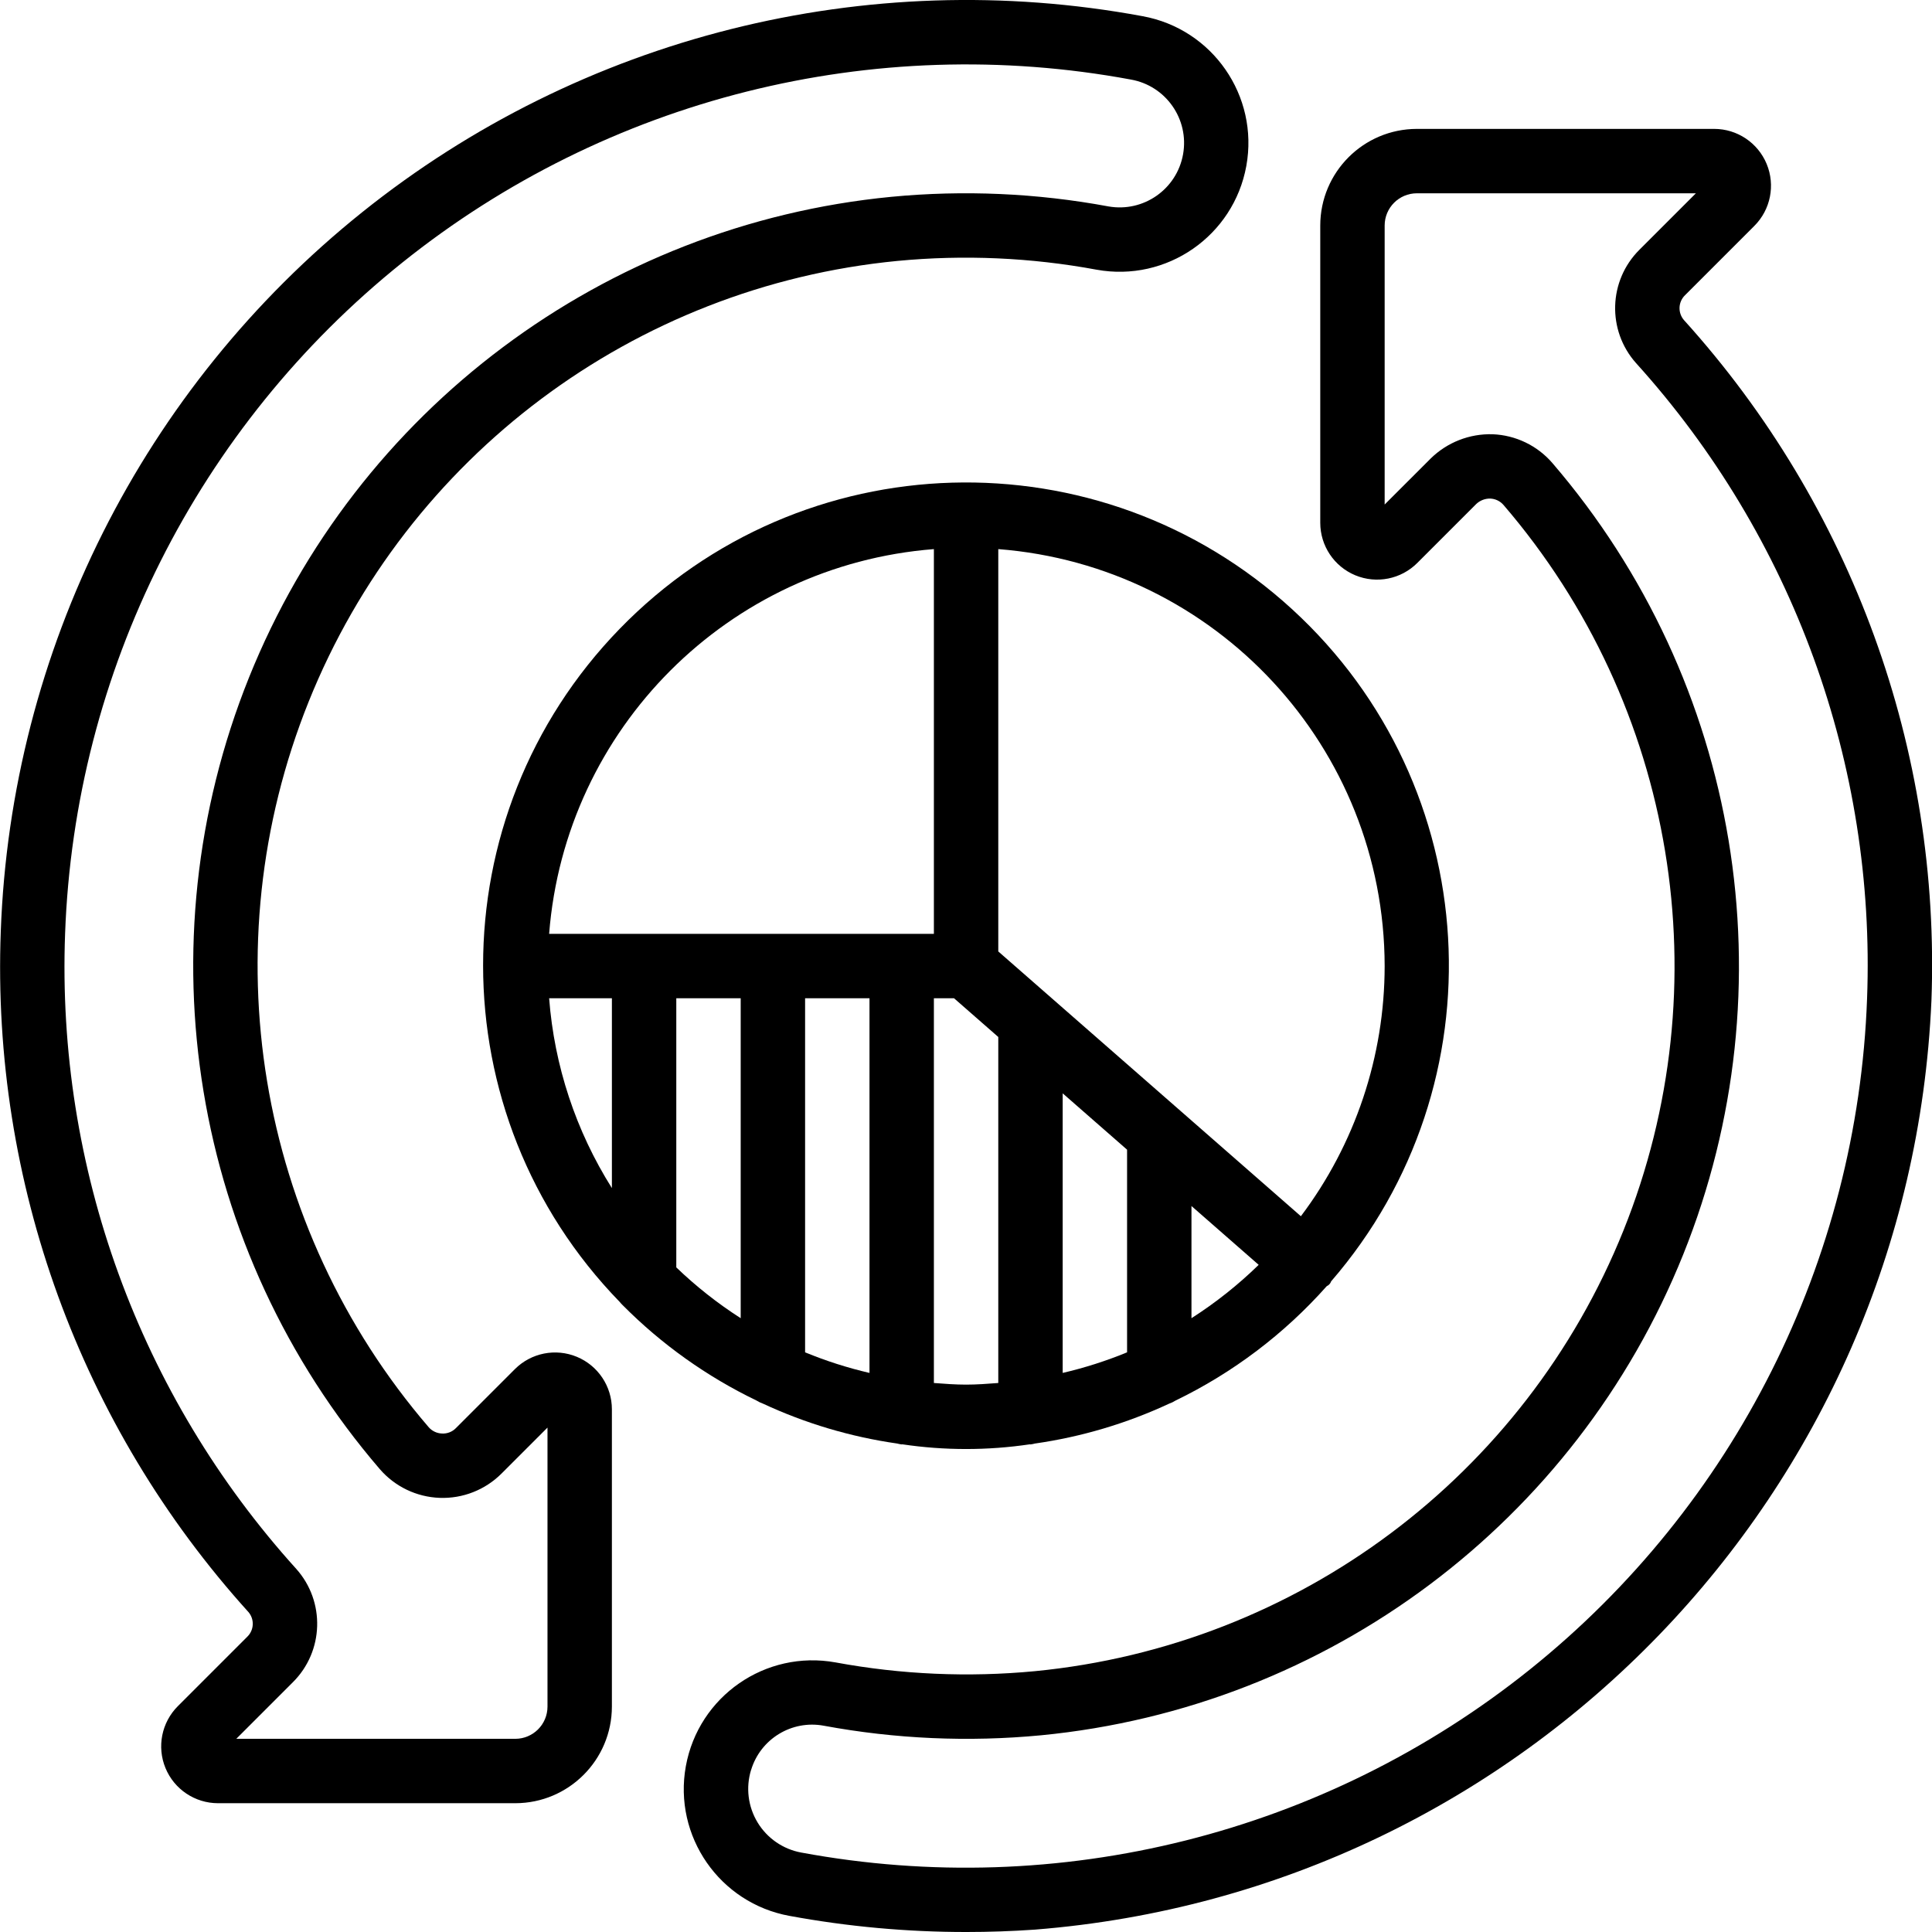 <svg height="512pt" viewBox="0 0 512 512.027" width="512pt" xmlns="http://www.w3.org/2000/svg"><path d="m47.113 452.184c-4.305 4.309-5.594 10.785-3.262 16.414 2.328 5.625 7.82 9.293 13.91 9.297h78.793c14.133-.016 25.582-11.469 25.598-25.602v-78.793c.004-6.09-3.668-11.582-9.293-13.914-5.629-2.332-12.105-1.043-16.414 3.266l-15.617 15.617c-.965 1-2.324 1.531-3.715 1.449-1.363-.047-2.648-.664-3.535-1.699-45.652-53.133-57.906-127.27-31.785-192.266 26.121-64.996 86.273-110.035 155.996-116.797 17.629-1.688 35.406-.906 52.82 2.32 18.551 3.363 36.32-8.945 39.684-27.5 3.367-18.551-8.945-36.316-27.496-39.684-73.227-13.578-148.734 5.395-206.848 51.973-58.109 46.578-93.066 116.145-95.758 190.57-2.48 66.379 21.062 131.098 65.613 180.371 1.664 1.918 1.539 4.801-.285 6.57zm31.375-36.406c-41.582-45.984-63.559-106.391-61.25-168.344 2.516-69.465 35.148-134.391 89.391-177.859 54.242-43.469 124.723-61.172 193.066-48.492 9.285 1.641 15.48 10.5 13.836 19.785-1.645 9.285-10.5 15.477-19.785 13.836-18.977-3.523-38.348-4.379-57.559-2.539-76.07 7.367-141.707 56.492-170.215 127.402-28.508 70.91-15.145 151.797 34.656 209.77 4 4.641 9.75 7.406 15.871 7.633 6.121.23 12.062-2.102 16.395-6.434l12.191-12.191v73.949c-.004 4.711-3.82 8.531-8.531 8.535h-73.949l14.984-14.984c8.25-8.188 8.645-21.402.898-30.066zm0 0"/><path d="m209.258 507.762c15.441 2.844 31.109 4.273 46.809 4.266 6.066 0 12.141-.211 18.227-.633 129.98-10.305 231.887-115.895 237.566-246.164 2.5-66.387-21.035-131.125-65.59-180.406-1.664-1.926-1.535-4.82.293-6.59l18.367-18.367c4.309-4.305 5.598-10.785 3.266-16.41-2.332-5.629-7.824-9.301-13.918-9.297h-78.789c-14.133.016-25.586 11.469-25.602 25.602v78.789c0 6.094 3.668 11.586 9.297 13.918 5.629 2.328 12.105 1.039 16.41-3.266l15.617-15.617c.996-.949 2.324-1.473 3.699-1.453 1.371.047 2.66.664 3.551 1.703 45.648 53.129 57.902 127.262 31.785 192.258-26.121 64.996-86.266 110.031-155.984 116.805-17.633 1.68-35.414.898-52.832-2.32-18.555-3.363-36.316 8.953-39.68 27.504-3.359 18.555 8.957 36.316 27.508 39.68zm-10.207-38.695c2.496-8.234 10.785-13.281 19.25-11.711 18.977 3.516 38.352 4.371 57.566 2.539 76.07-7.371 141.703-56.5 170.207-127.414 28.508-70.914 15.137-151.801-34.672-209.77-3.996-4.629-9.738-7.391-15.848-7.625-6.117-.176-12.043 2.148-16.41 6.438l-12.191 12.188v-73.949c.004-4.711 3.824-8.531 8.535-8.535h73.949l-14.941 14.941c-8.25 8.188-8.648 21.398-.91 30.07 41.578 46.004 63.547 106.426 61.219 168.387-2.52 69.465-35.152 134.391-89.395 177.855-54.242 43.469-124.719 61.168-193.059 48.492-4.82-.879-9.035-3.777-11.578-7.965-2.543-4.188-3.176-9.262-1.734-13.945zm0 0"/><path d="m165.02 345.91c10.305 10.383 22.309 18.93 35.488 25.277.523.328 1.082.598 1.664.801 11.289 5.258 23.285 8.824 35.609 10.586.387.105.777.188 1.172.234.059 0 .105-.031.16-.031 11.211 1.664 22.605 1.664 33.812 0 .059 0 .105.031.16.031.398-.047.789-.129 1.172-.234 12.328-1.762 24.324-5.328 35.609-10.586.586-.203 1.145-.473 1.664-.805 15.223-7.371 28.844-17.672 40.074-30.32.551-.242.977-.707 1.164-1.277 45.316-52.367 40.758-131.277-10.285-178.074-51.043-46.801-130.055-44.508-178.297 5.172-48.246 49.68-48.219 128.723.055 178.375.238.301.5.586.777.852zm31.27-81.352v84.797c-6.117-3.922-11.832-8.43-17.07-13.465v-71.332zm34.133 0v99.301c-5.828-1.352-11.535-3.18-17.066-5.457v-93.844zm103.145 70.656c-5.441 5.309-11.41 10.047-17.812 14.141v-29.73zm-34.879 23.188c-5.531 2.277-11.238 4.105-17.066 5.457v-74.098l17.066 14.934zm-136.535-43.527c-9.559-15.164-15.27-32.438-16.633-50.316h16.633zm85.336 51.652v-101.969h5.332l11.734 10.27v91.699c-2.828.215-5.652.434-8.535.434-2.879 0-5.707-.219-8.531-.434zm119.465-110.5c-.008 23.926-7.801 47.199-22.203 66.305l-80.195-70.176v-106.629c57.727 4.488 102.309 52.598 102.398 110.5zm-119.465-110.5v101.965h-101.969c4.262-54.449 47.516-97.703 101.969-101.965zm0 0"/></svg>